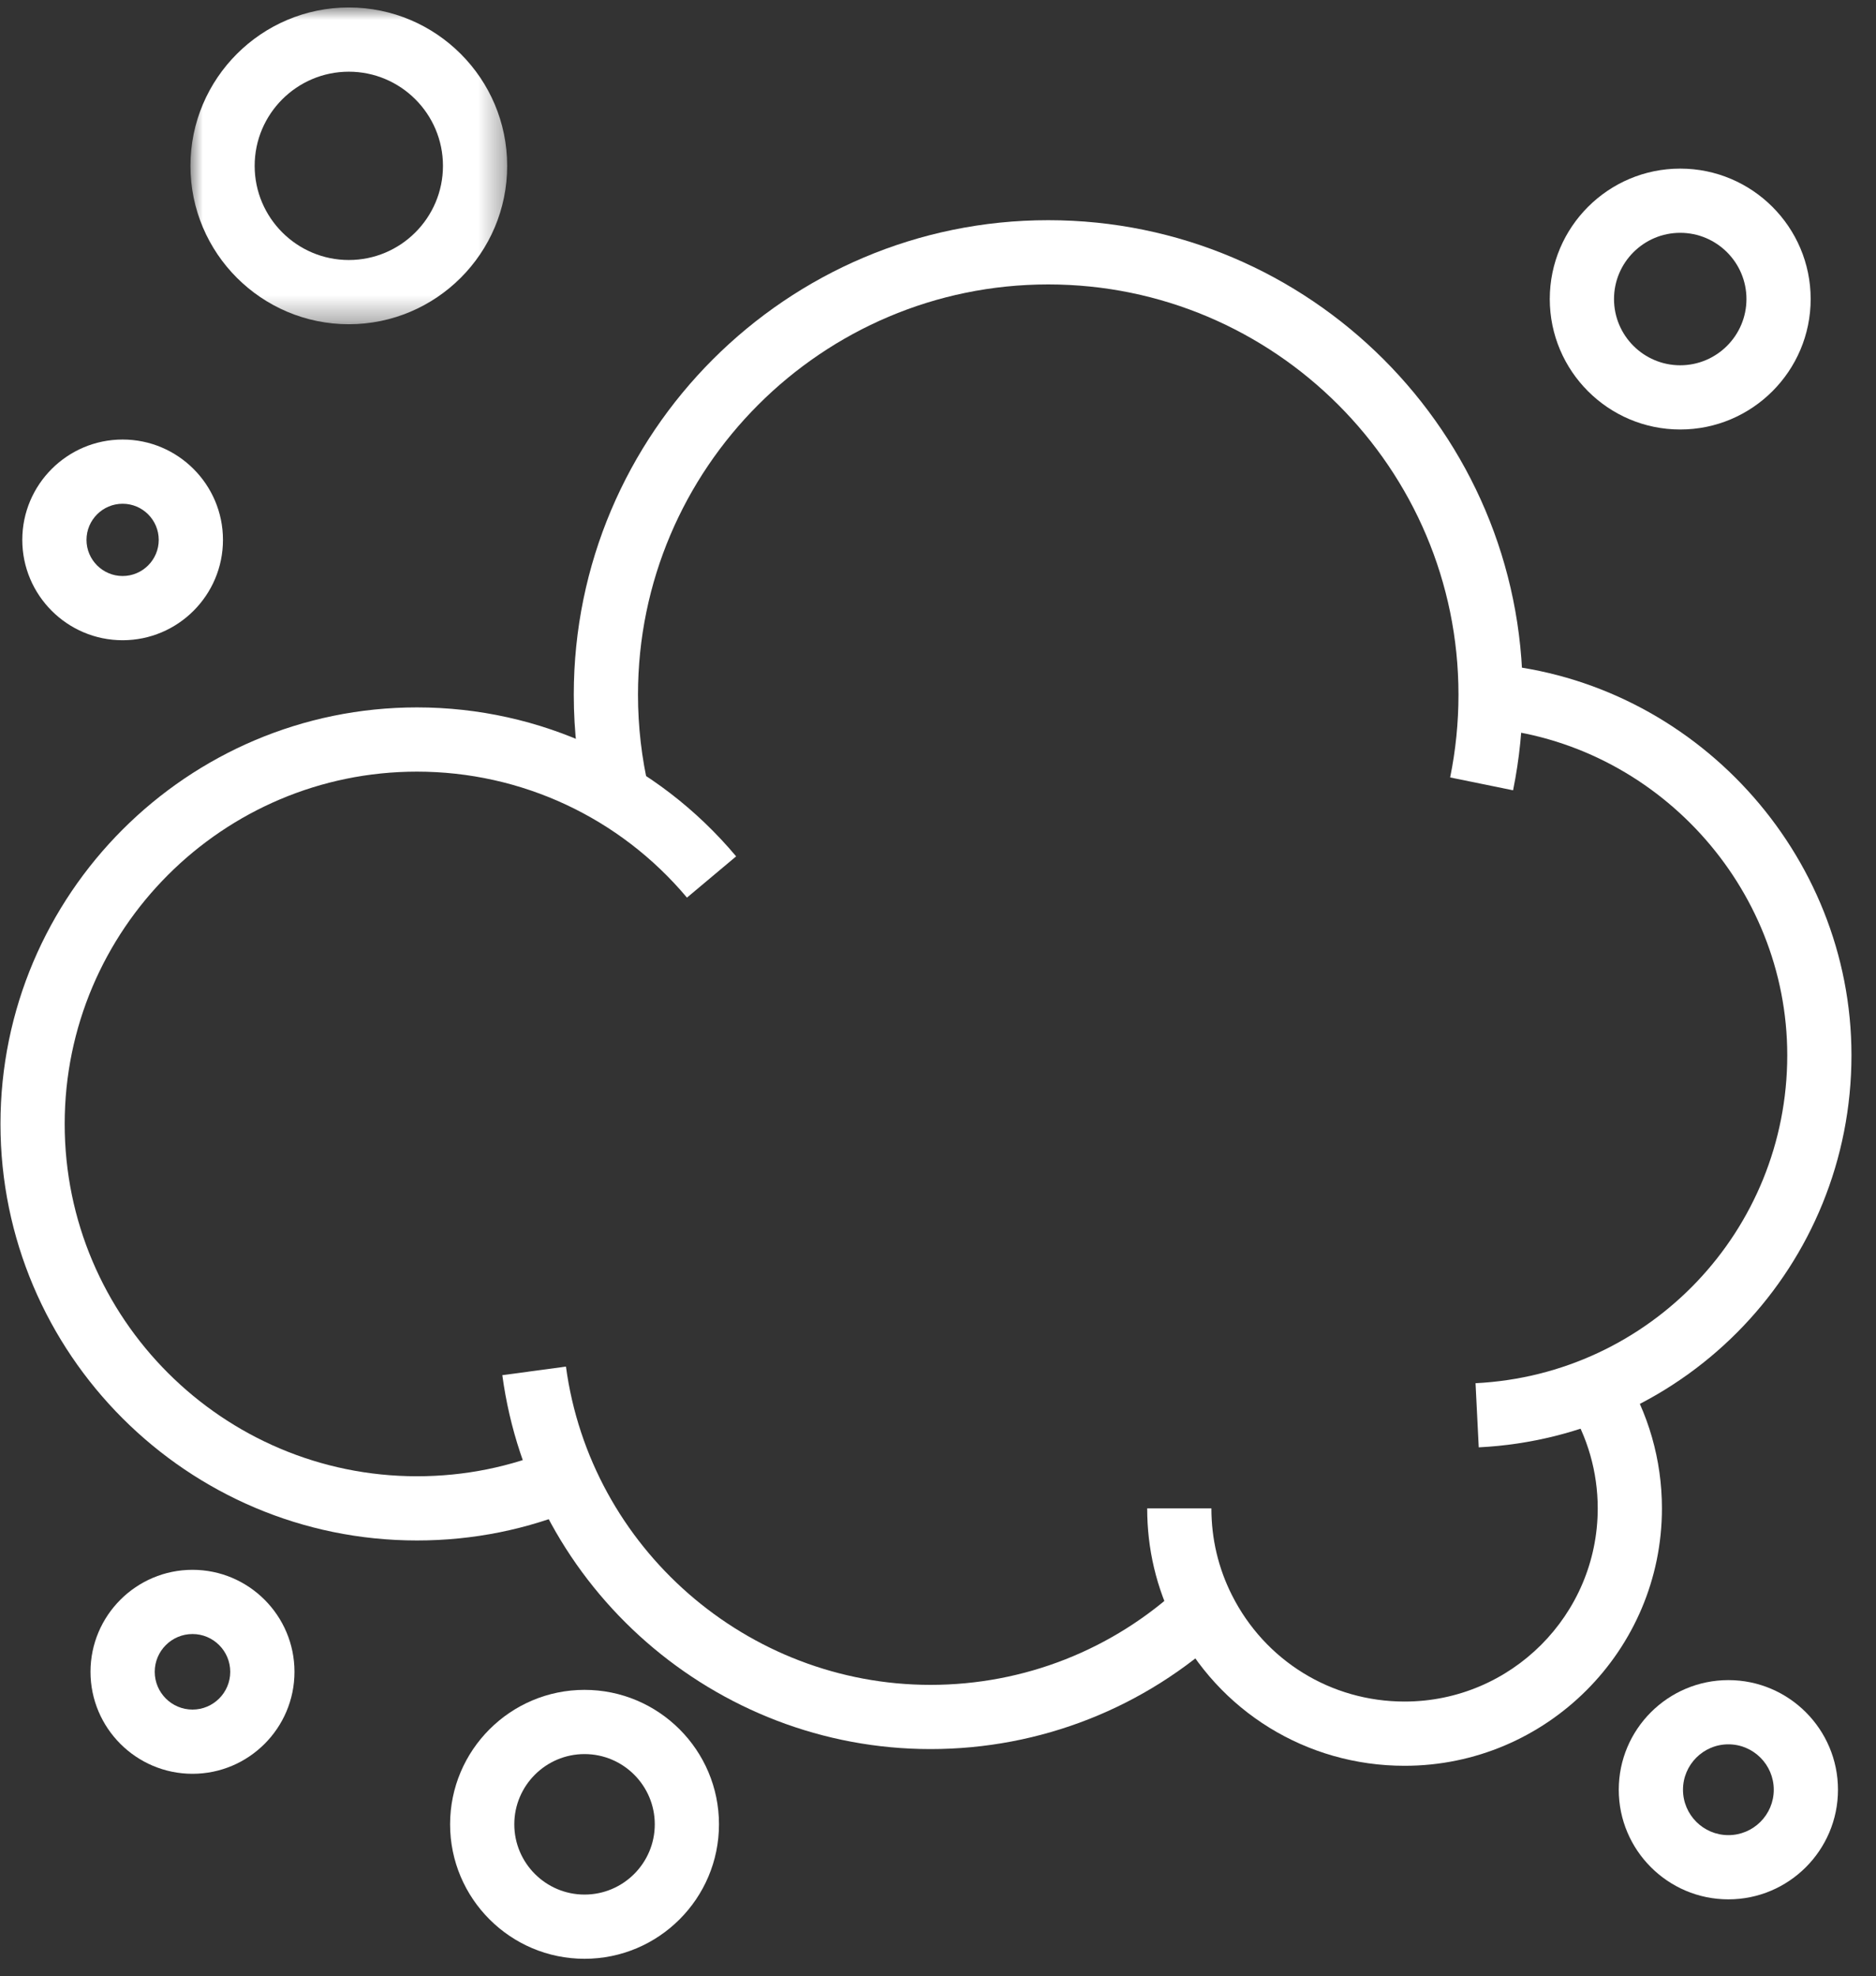 <svg xmlns="http://www.w3.org/2000/svg" xmlns:xlink="http://www.w3.org/1999/xlink" width="75px" height="79px" viewBox="0 0 75 79"><rect x="0" y="0" width="75" height="79" fill="#333333" stroke="none"/><title>Group 24</title><defs><polygon id="path-1" points="0 0 12.662 0 12.662 12.662 0 12.662"></polygon></defs><g id="Page-1" stroke="none" stroke-width="1" fill="none" fill-rule="evenodd"><g id="Group-24" transform="translate(0.019, 0.299)"><path d="M23.421,31.818 C23.088,30.402 22.92,28.939 22.92,27.472 C22.92,17.013 31.429,8.503 41.888,8.503 C52.347,8.503 60.857,17.013 60.857,27.472 C60.857,28.755 60.726,30.041 60.472,31.293 L57.956,30.779 C58.177,29.696 58.289,28.583 58.289,27.472 C58.289,18.428 50.932,11.071 41.888,11.071 C32.845,11.071 25.487,18.428 25.487,27.472 C25.487,28.742 25.633,30.008 25.921,31.231 L23.421,31.818 Z" id="Fill-1" fill="#FFFFFF"></path><path d="M16.651,61.281 C7.469,61.281 0,53.812 0,44.631 C0,35.449 7.469,27.979 16.651,27.979 C21.586,27.979 26.237,30.149 29.411,33.934 L27.445,35.583 C24.759,32.383 20.824,30.547 16.651,30.547 C8.885,30.547 2.567,36.865 2.567,44.631 C2.567,52.396 8.885,58.714 16.651,58.714 C18.553,58.714 20.397,58.342 22.132,57.608 L23.132,59.972 C21.079,60.841 18.898,61.281 16.651,61.281" id="Fill-3" fill="#FFFFFF"></path><path d="M37.182,69.62 C28.571,69.62 21.212,63.194 20.063,54.673 L22.607,54.33 C23.584,61.584 29.85,67.053 37.182,67.053 C40.918,67.053 44.479,65.65 47.21,63.104 L48.961,64.981 C45.753,67.973 41.57,69.62 37.182,69.62" id="Fill-5" fill="#FFFFFF"></path><path d="M59.099,57.558 L58.971,54.994 C65.959,54.646 71.433,48.886 71.433,41.883 C71.433,35.134 66.174,29.39 59.461,28.805 L59.684,26.248 C67.711,26.948 74,33.815 74,41.883 C74,50.256 67.455,57.142 59.099,57.558" id="Fill-7" fill="#FFFFFF"></path><path d="M56.134,70.288 C52.221,70.288 48.698,68.115 46.938,64.619 C46.212,63.177 45.844,61.622 45.844,59.998 L48.411,59.998 C48.411,61.217 48.687,62.384 49.231,63.464 C50.552,66.089 53.197,67.72 56.134,67.72 C60.392,67.72 63.856,64.256 63.856,59.998 C63.856,58.544 63.45,57.128 62.683,55.904 L64.858,54.54 C65.882,56.174 66.423,58.061 66.423,59.998 C66.423,65.672 61.807,70.288 56.134,70.288" id="Fill-9" fill="#FFFFFF"></path><g id="Group-13" transform="translate(7.595, 0)"><mask id="mask-2" fill="white"><use xlink:href="#path-1"></use></mask><g id="Clip-12"></g><path d="M6.331,2.567 C4.256,2.567 2.567,4.256 2.567,6.331 C2.567,8.406 4.256,10.095 6.331,10.095 C8.407,10.095 10.095,8.406 10.095,6.331 C10.095,4.256 8.407,2.567 6.331,2.567 M6.331,12.662 C2.84,12.662 0,9.822 0,6.331 C0,2.84 2.84,-0 6.331,-0 C9.822,-0 12.662,2.84 12.662,6.331 C12.662,9.822 9.822,12.662 6.331,12.662" id="Fill-11" fill="#FFFFFF" mask="url(#mask-2)"></path></g><path d="M7.677,65.021 C6.844,65.021 6.167,65.699 6.167,66.531 C6.167,67.363 6.844,68.041 7.677,68.041 C8.509,68.041 9.186,67.363 9.186,66.531 C9.186,65.699 8.509,65.021 7.677,65.021 M7.677,70.608 C5.429,70.608 3.599,68.779 3.599,66.531 C3.599,64.283 5.429,62.454 7.677,62.454 C9.924,62.454 11.754,64.283 11.754,66.531 C11.754,68.779 9.924,70.608 7.677,70.608" id="Fill-14" fill="#FFFFFF"></path><path d="M23.35,69.82 C21.802,69.82 20.542,71.08 20.542,72.628 C20.542,74.176 21.802,75.436 23.35,75.436 C24.899,75.436 26.158,74.176 26.158,72.628 C26.158,71.08 24.899,69.82 23.35,69.82 M23.35,78.003 C20.386,78.003 17.975,75.592 17.975,72.628 C17.975,69.664 20.386,67.253 23.35,67.253 C26.314,67.253 28.725,69.664 28.725,72.628 C28.725,75.592 26.314,78.003 23.35,78.003" id="Fill-16" fill="#FFFFFF"></path><path d="M67.154,9.008 C65.695,9.008 64.507,10.196 64.507,11.655 C64.507,13.115 65.695,14.303 67.154,14.303 C68.614,14.303 69.802,13.115 69.802,11.655 C69.802,10.196 68.614,9.008 67.154,9.008 M67.154,16.87 C64.279,16.87 61.939,14.531 61.939,11.655 C61.939,8.78 64.279,6.441 67.154,6.441 C70.03,6.441 72.369,8.78 72.369,11.655 C72.369,14.531 70.03,16.87 67.154,16.87" id="Fill-18" fill="#FFFFFF"></path><path d="M69.08,69.43 C68.078,69.43 67.265,70.245 67.265,71.245 C67.265,72.246 68.078,73.06 69.08,73.06 C70.08,73.06 70.894,72.246 70.894,71.245 C70.894,70.245 70.08,69.43 69.08,69.43 M69.08,75.627 C66.663,75.627 64.697,73.661 64.697,71.245 C64.697,68.829 66.663,66.863 69.08,66.863 C71.496,66.863 73.461,68.829 73.461,71.245 C73.461,73.661 71.496,75.627 69.08,75.627" id="Fill-20" fill="#FFFFFF"></path><path d="M4.883,19.838 C4.087,19.838 3.439,20.487 3.439,21.283 C3.439,22.078 4.087,22.727 4.883,22.727 C5.68,22.727 6.327,22.078 6.327,21.283 C6.327,20.487 5.68,19.838 4.883,19.838 M4.883,25.294 C2.672,25.294 0.872,23.494 0.872,21.283 C0.872,19.071 2.672,17.271 4.883,17.271 C7.095,17.271 8.895,19.071 8.895,21.283 C8.895,23.494 7.095,25.294 4.883,25.294" id="Fill-22" fill="#FFFFFF"></path></g></g></svg>